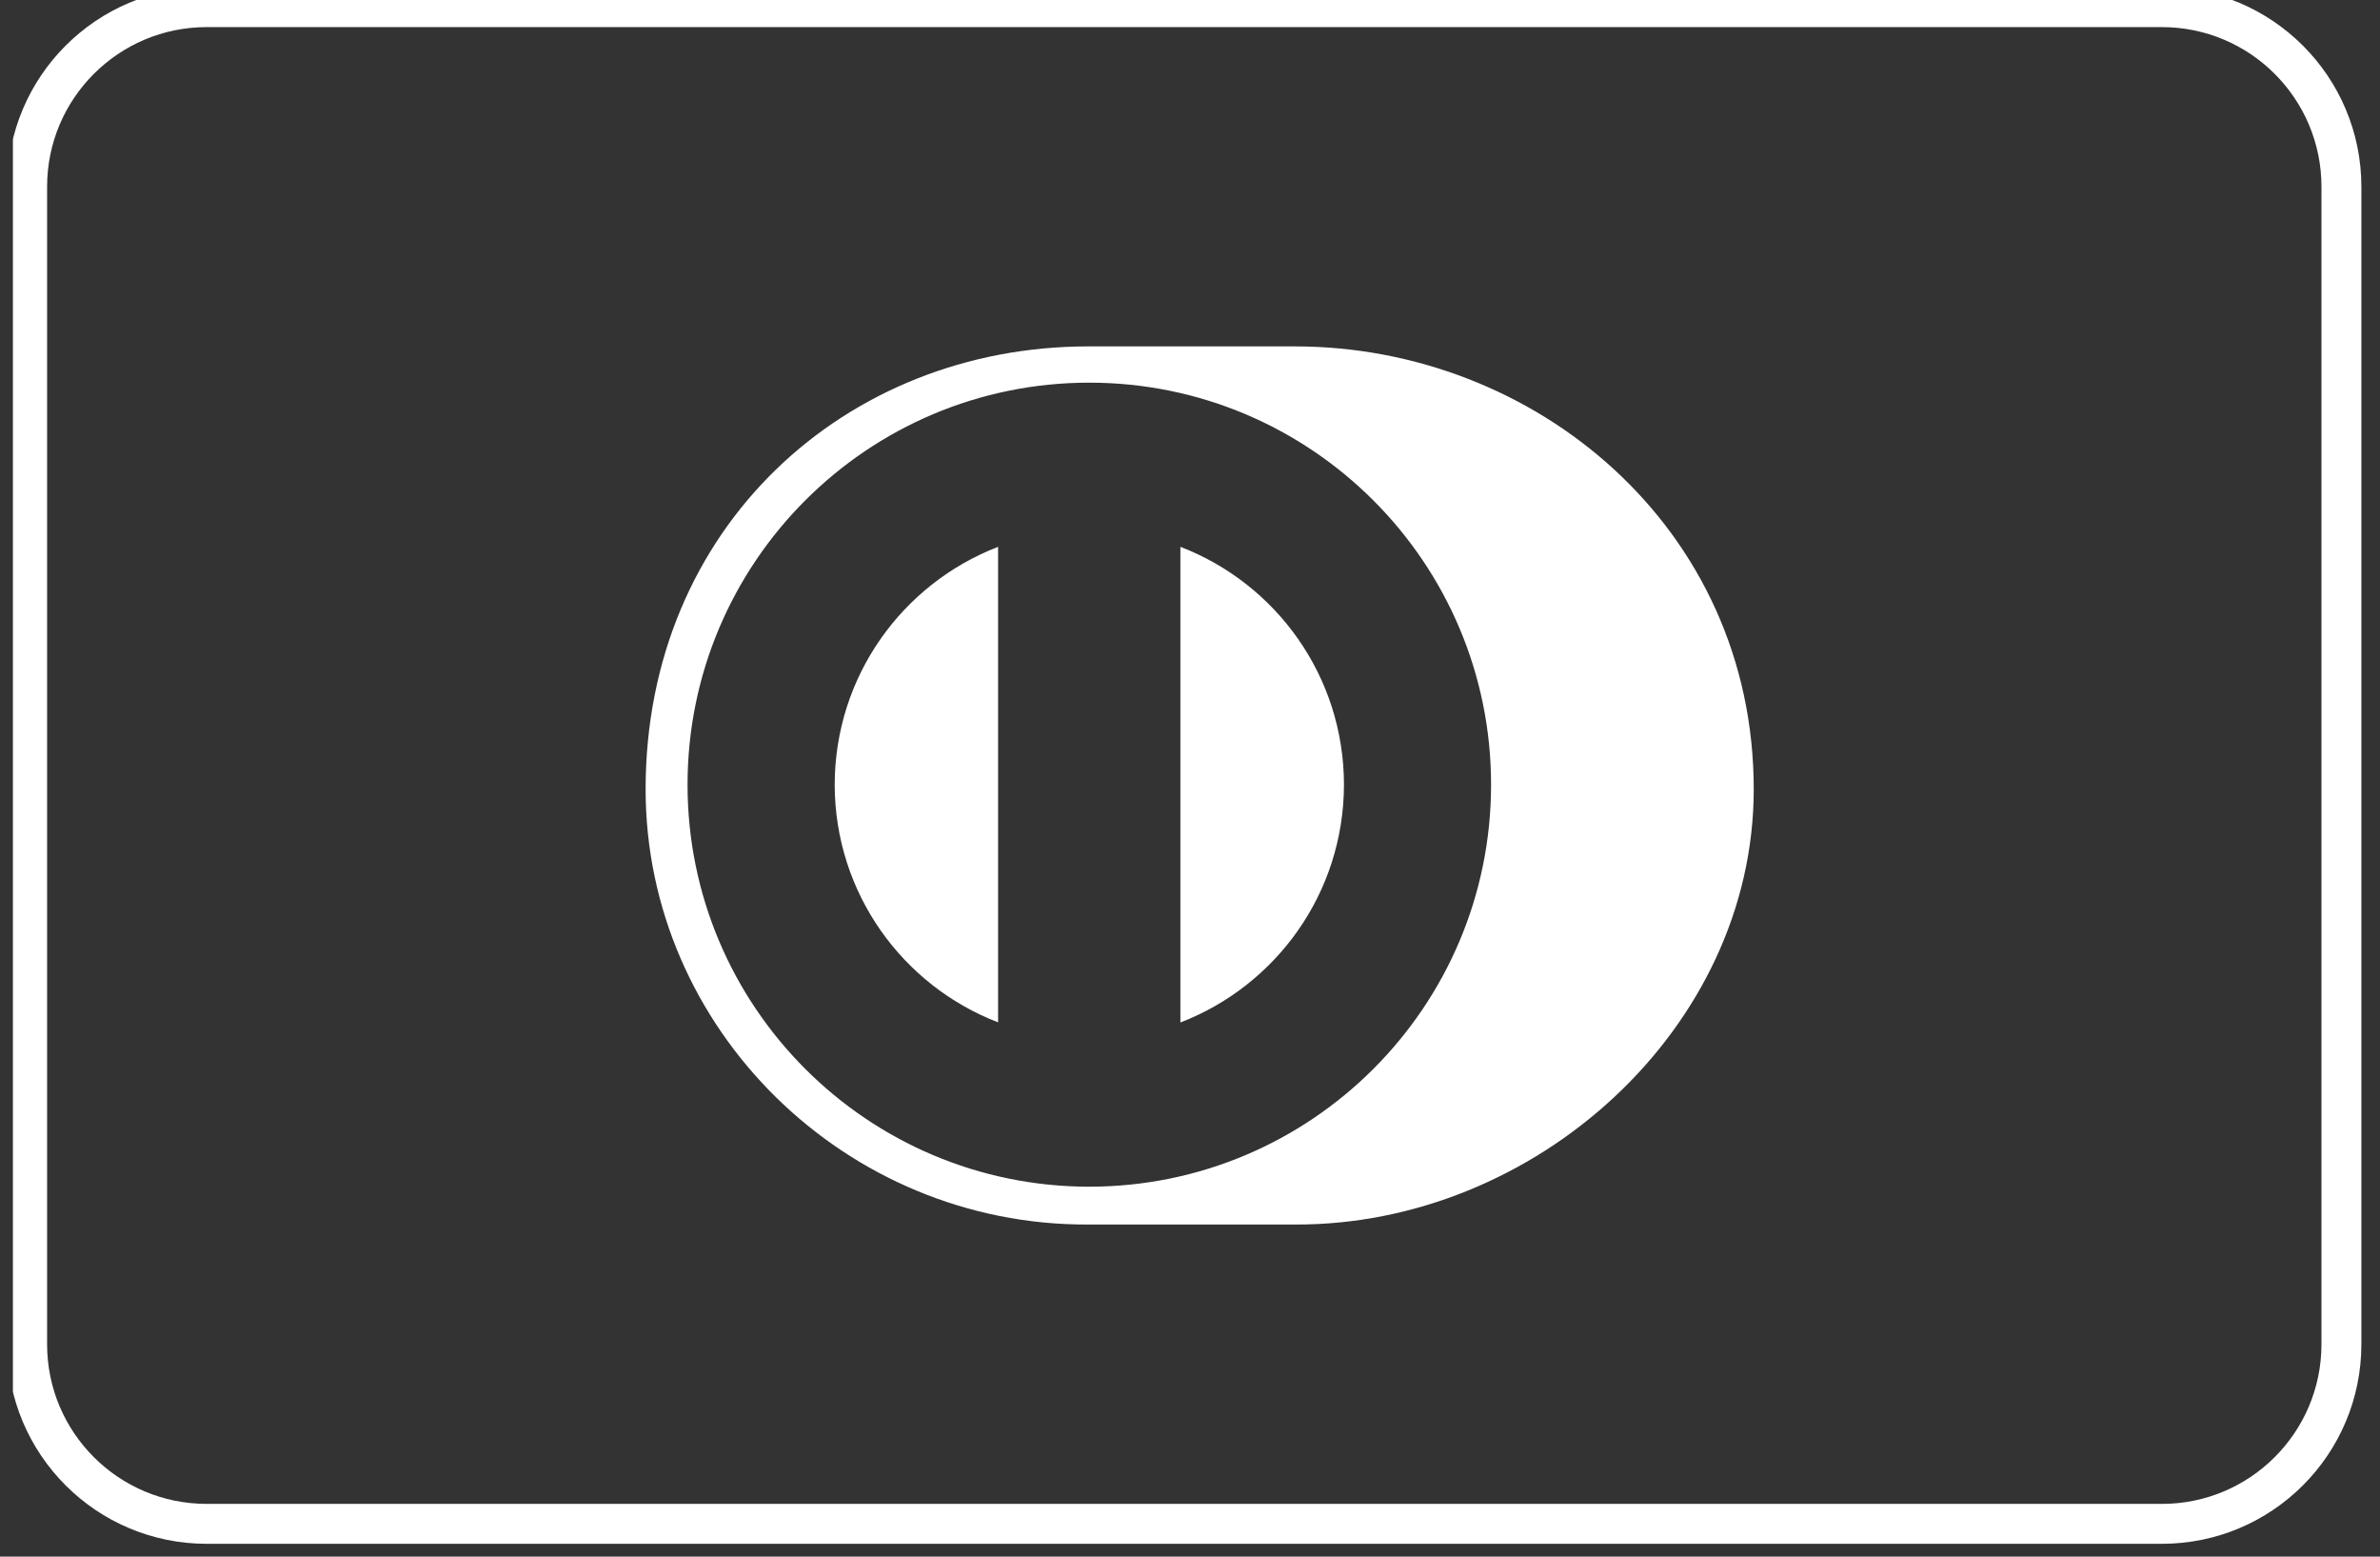 <svg xmlns="http://www.w3.org/2000/svg" width="52" height="34" viewBox="0 0 52 34" fill="none"><rect x="0" y="0" width="52" height="34" fill="#333333" stroke="none"/><g id="diners.svg" clip-path="url(#clip0_1083_5108)"><path id="Vector" d="M47.234 0.156H4.516C2.349 0.156 0.593 1.913 0.593 4.079V29.361C0.593 31.528 2.349 33.284 4.516 33.284H47.234C49.4 33.284 51.157 31.528 51.157 29.361V4.079C51.157 1.913 49.4 0.156 47.234 0.156Z" stroke="white" stroke-width="0.872"></path><path id="Vector_2" d="M28.29 7.566H23.778C18.474 7.564 14.106 11.519 14.106 17.239C14.106 22.472 18.473 26.772 23.778 26.746H28.29C33.532 26.77 38.317 22.47 38.317 17.239C38.317 11.517 33.531 7.564 28.29 7.566ZM23.799 25.92C18.952 25.917 15.023 21.988 15.022 17.139C15.023 12.289 18.952 8.359 23.799 8.358C28.648 8.359 32.578 12.29 32.578 17.139C32.578 21.988 28.649 25.917 23.799 25.92Z" fill="white"></path><path id="Vector_3" d="M25.79 11.944V22.333C27.878 21.529 29.36 19.511 29.364 17.138C29.361 14.767 27.878 12.745 25.79 11.944Z" fill="white"></path><path id="Vector_4" d="M18.237 17.138C18.241 19.508 19.72 21.528 21.807 22.33V11.944C19.72 12.748 18.242 14.768 18.237 17.138Z" fill="white"></path></g><defs><clipPath id="clip0_1083_5108"><rect width="51.436" height="34" fill="white" transform="translate(0.282)"></rect></clipPath></defs></svg>